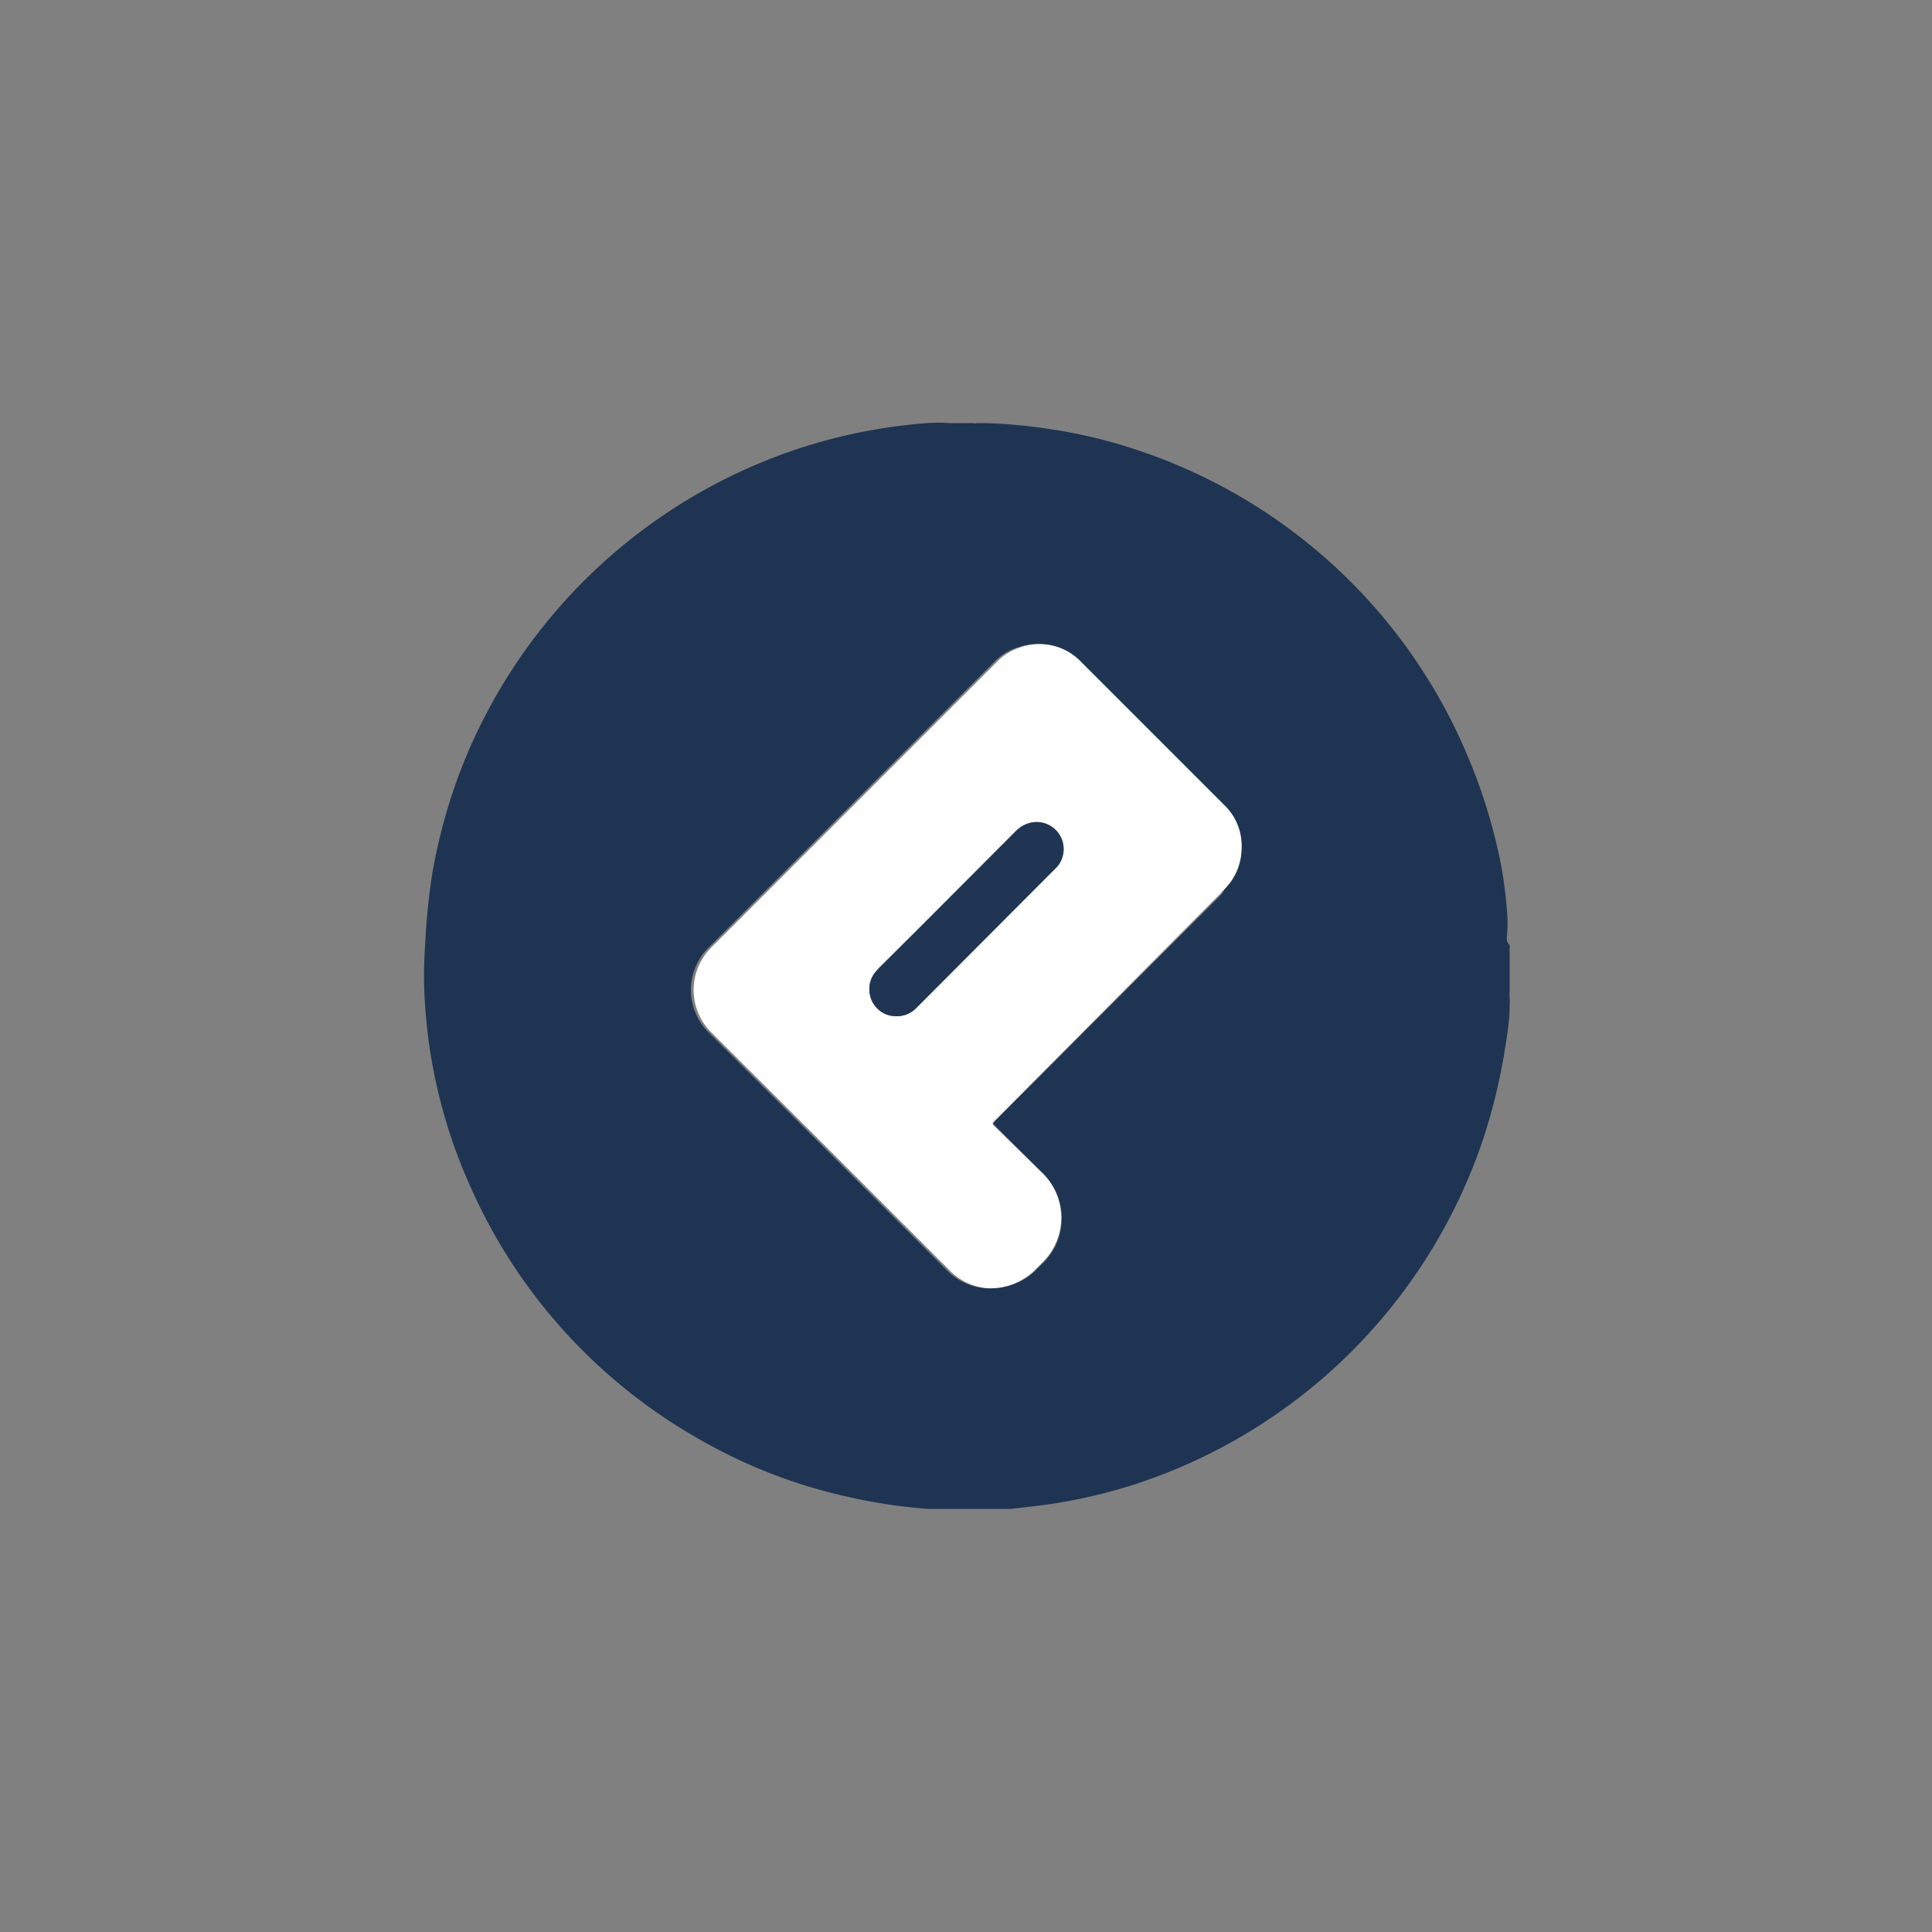 <svg xmlns="http://www.w3.org/2000/svg" id="Layer_1" data-name="Layer 1" viewBox="0 0 50 50"><rect x="0" y="0" width="50" height="50" fill="#808080" stroke="none"/><defs><style>.cls-1{fill:#1e3452;}.cls-2{fill:#fff;}.cls-3{fill:#1f3553;}</style></defs><path class="cls-1" d="M39.07,24.46v1.1s0,.05,0,.08a1.09,1.09,0,0,0,0,.18,1.47,1.47,0,0,1,0,.21c0,.39-.07.78-.13,1.17a15,15,0,0,1-.59,2.38,14.12,14.12,0,0,1-9,8.84,13.77,13.77,0,0,1-2.2.51q-.52.07-1,.12c-.21,0-.42,0-.62,0h-.95l-.57,0A14,14,0,0,1,22,38.75a13.59,13.59,0,0,1-4.12-1.63,14,14,0,0,1-5.71-6.42A13.59,13.59,0,0,1,11,26a10.73,10.73,0,0,1,0-1.5,17.16,17.16,0,0,1,.19-1.91,14.49,14.49,0,0,1,.71-2.6,14.13,14.13,0,0,1,8.89-8.42,13.89,13.89,0,0,1,2.21-.51c.35-.05.7-.09,1-.11a3.63,3.63,0,0,1,.57,0h.16s.08,0,.11,0h.36a.08.08,0,0,0,.07,0h.24a14,14,0,0,1,1.7.16,13.32,13.32,0,0,1,2.32.57,14.08,14.08,0,0,1,8.5,8,14.23,14.23,0,0,1,.83,2.77A11.74,11.74,0,0,1,39,23.57a3.49,3.49,0,0,1,0,.64.53.53,0,0,0,0,.13A.25.25,0,0,0,39.07,24.46ZM25.56,33.34a1.66,1.66,0,0,0,1.22-.44l.25-.25A1.62,1.62,0,0,0,27,30.38l-1.23-1.23c-.08-.08-.08-.08,0-.16l5.84-5.84L31.7,23a1.5,1.5,0,0,0,.43-1,1.46,1.46,0,0,0-.45-1.08l-1-1L27.9,17.12a1.48,1.48,0,0,0-1.55-.37,1.45,1.45,0,0,0-.64.4l-7.34,7.34-.06.06a1.55,1.55,0,0,0,0,2.14l2.94,2.93,3.24,3.24A1.54,1.54,0,0,0,25.56,33.34Z"></path><path class="cls-2" d="M25.56,33.34a1.54,1.54,0,0,1-1-.48l-3.24-3.24-2.94-2.93a1.55,1.55,0,0,1,0-2.14l.06-.06,7.34-7.34a1.45,1.45,0,0,1,.64-.4,1.48,1.48,0,0,1,1.55.37l2.76,2.76,1,1A1.46,1.46,0,0,1,32.13,22a1.5,1.5,0,0,1-.43,1l-.11.12L25.75,29c-.08.08-.08.08,0,.16L27,30.38A1.62,1.62,0,0,1,27,32.65l-.25.25A1.66,1.66,0,0,1,25.56,33.34ZM22.5,25.6a.69.69,0,0,0,.71.7.7.7,0,0,0,.51-.22l3.57-3.58.06-.06a.7.7,0,0,0-.71-1.14.78.78,0,0,0-.35.21c-1.19,1.19-2.37,2.38-3.56,3.56l-.05.06A.67.67,0,0,0,22.5,25.6Z"></path><path class="cls-3" d="M22.5,25.6a.67.67,0,0,1,.18-.47l.05-.06c1.19-1.18,2.37-2.37,3.56-3.56a.78.78,0,0,1,.35-.21.7.7,0,0,1,.71,1.14l-.06.06-3.57,3.58a.7.7,0,0,1-.51.22A.69.69,0,0,1,22.5,25.6Z"></path></svg>
